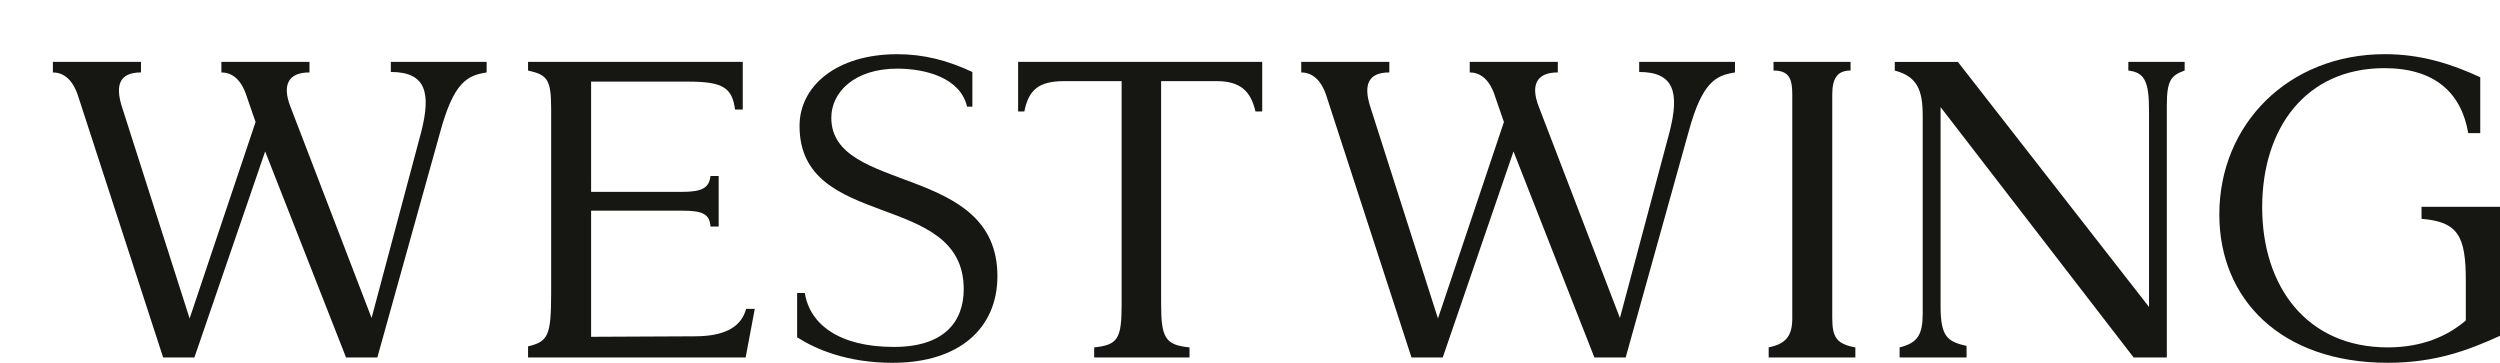 <?xml version="1.0" encoding="UTF-8"?>
<svg id="LOGO_161613" data-name="LOGO 161613" xmlns="http://www.w3.org/2000/svg" viewBox="0 0 764.85 110.99">
    <defs>
        <style>
            .cls-1 {
            fill: #161613;
            }
        </style>
    </defs>
    <path class="cls-1" d="m431.82,109.37h9.57l21.65-63.04,24.75,63.04h9.57l19.3-69.23c4.12-15.02,8.25-17.09,14.14-17.97v-3.24h-29.31v3.09c10.75,0,12.37,6.33,9.28,18.41l-15.17,56.85-24.89-64.81c-2.36-6.19-.88-10.31,5.89-10.31v-3.24h-26.95v3.24c5.3,0,7.22,5.6,7.81,7.51l2.65,7.66-20.18,60.1-20.77-64.96c-1.91-6.19-.88-10.31,5.89-10.31v-3.24h-26.95v3.24c5.3,0,7.22,5.6,7.81,7.51l25.92,79.69Z"/>
    <path class="cls-1" d="m541.12,109.37h26.51v-3.09c-5.89-1.03-7.07-3.24-7.07-9.13V28.94c0-4.86,1.47-7.36,5.6-7.36v-2.65h-23.57v2.65c4.86,0,5.74,2.65,5.74,7.36v68.49c0,5.6-2.21,7.81-7.22,8.84v3.09Z"/>
    <path class="cls-1" d="m334.76,109.37h29.16v-3.09c-7.51-.74-8.69-2.95-8.69-13.55V24.82h16.94c7.22,0,10.46,2.95,11.93,9.28h2.06v-15.17h-74.68v15.17h1.91c1.33-6.78,4.57-9.28,12.23-9.28h17.53v68.2c0,10.46-1.03,12.52-8.4,13.26v3.09Z"/>
    <path class="cls-1" d="m730.53,110.99c14.73,0,24.89-3.98,34.32-8.25v-39.47h-24.01v3.68c11.19.88,13.55,5.3,13.55,18.85v12.23c-5.45,4.71-13.26,8.25-23.86,8.25-24.89,0-38.44-18.71-38.44-42.86s13.26-42.57,37.41-42.57c15.47,0,23.57,7.66,25.63,19.88h3.68v-17.09c-8.54-3.98-17.97-7.07-29.16-7.07-29.61,0-50.67,21.5-50.67,49.05,0,25.92,18.85,45.37,51.55,45.37Z"/>
    <path class="cls-1" d="m581.18,109.37h20.47v-3.54c-5.89-1.33-7.95-2.8-7.95-12.23v-60.83l59.06,76.59h10.16V32.19c0-7.66,1.33-9.13,5.45-10.61v-2.65h-17.23v2.65c5.01.59,6.33,3.39,6.33,12.23v60.1l-58.48-74.97h-19.3v2.65c6.78,1.77,8.54,5.89,8.54,13.7v60.68c0,6.48-1.62,8.98-7.07,10.31v3.09Z"/>
    <path class="cls-1" d="m273.19,110.99c20.33,0,31.96-10.61,31.96-26.51,0-34.61-50.82-25.04-50.82-48.46,0-7.81,7.07-15.02,20.18-15.02,8.69,0,19.3,2.8,21.36,11.64h1.62v-10.61c-7.51-3.54-14.88-5.45-22.98-5.45-18.56,0-29.9,9.72-29.9,21.95,0,32.26,50.23,19.59,50.23,49.93,0,10.02-6.04,17.68-21.36,17.68-16.94,0-25.78-7.07-27.25-16.5h-2.36v13.55c5.74,3.68,15.32,7.81,29.31,7.81Z"/>
    <path class="cls-1" d="m161.54,109.37h66.58l2.8-14.88h-2.65c-1.33,4.86-5.45,8.4-15.76,8.4l-31.67.15v-38.59h27.84c6.33,0,8.4,1.03,8.69,4.86h2.5v-15.47h-2.5c-.44,3.54-2.36,4.86-8.69,4.86h-27.84V24.97h29.75c10.9,0,13.4,2.06,14.29,8.54h2.36v-14.58h-65.69v2.65c5.89,1.33,7.07,2.65,7.07,11.78v56.41c0,13.11-1.03,14.73-7.07,16.2v3.39Z"/>
    <path class="cls-1" d="m49.9,109.37h9.57l21.65-63.04,24.75,63.04h9.57l19.3-69.23c4.12-15.02,8.25-17.09,14.14-17.97v-3.24h-29.31v3.09c10.75,0,12.37,6.33,9.28,18.41l-15.17,56.85-24.89-64.81c-2.36-6.19-.88-10.31,5.89-10.31v-3.24h-26.95v3.24c5.3,0,7.22,5.6,7.81,7.51l2.65,7.66-20.18,60.1-20.77-64.96c-1.91-6.19-.88-10.31,5.89-10.31v-3.24h-26.95v3.24c5.3,0,7.22,5.6,7.81,7.51l25.92,79.69Z"/>
</svg>
